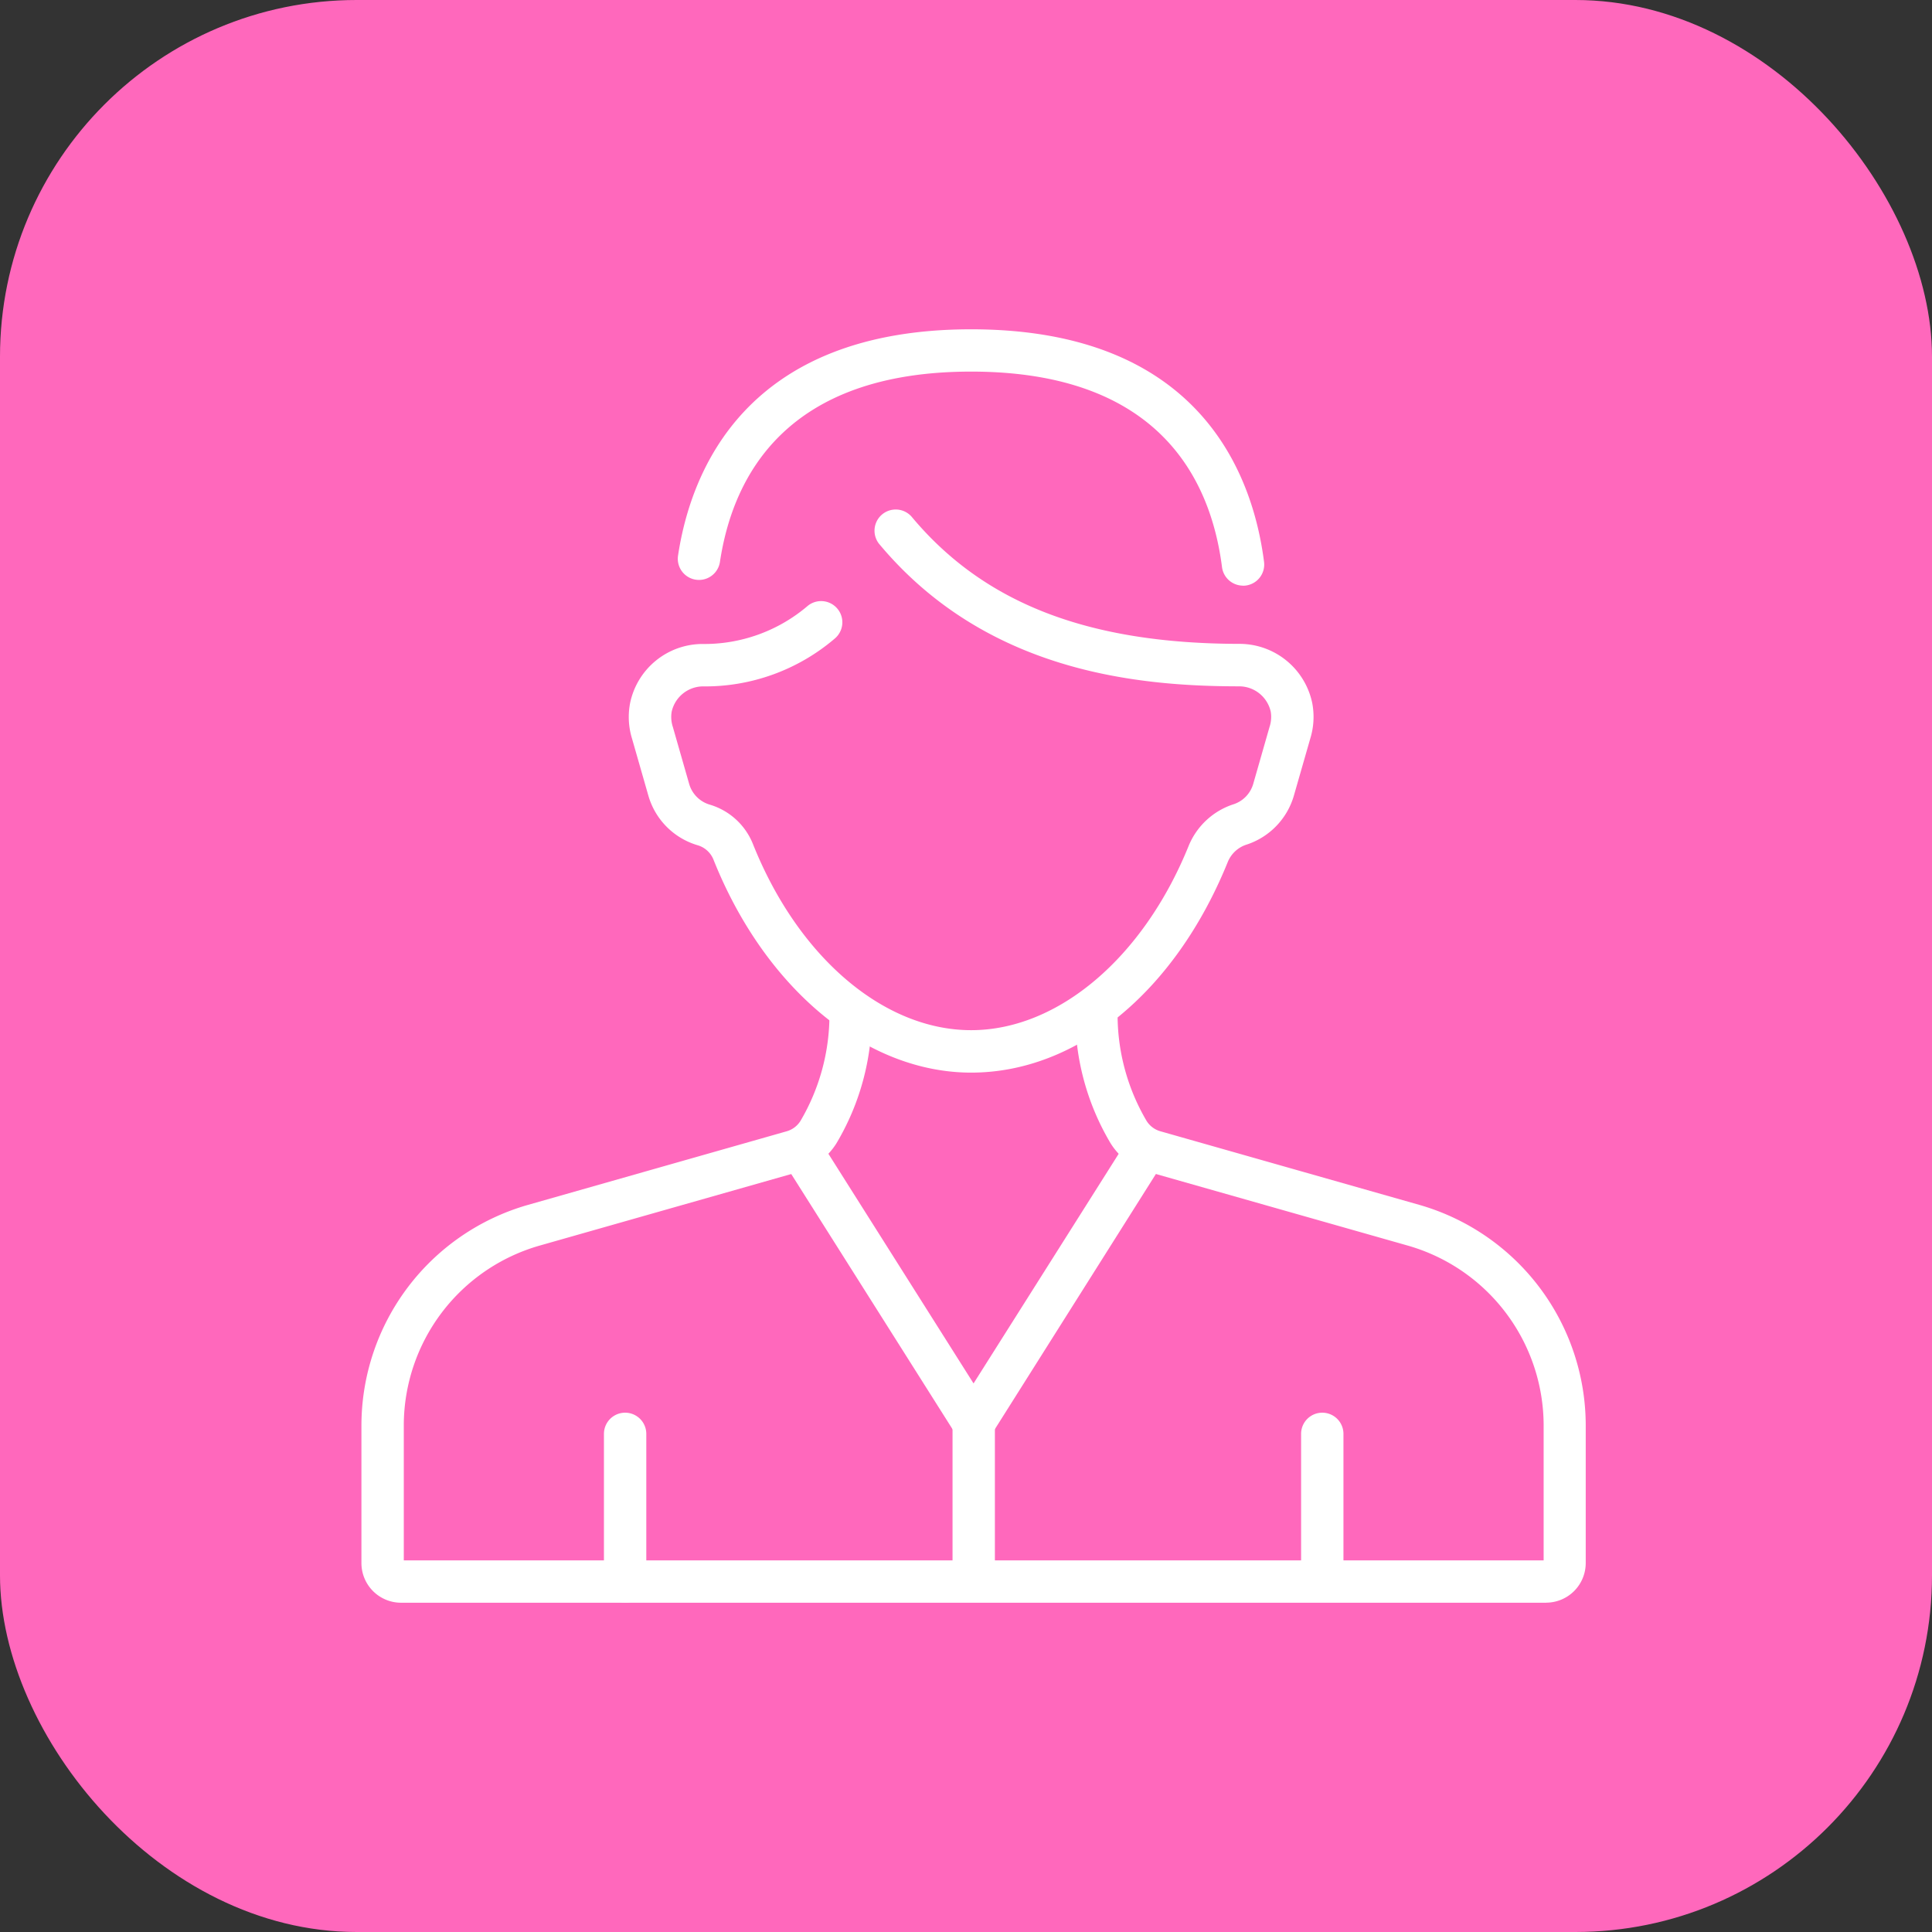 <svg xmlns="http://www.w3.org/2000/svg" xmlns:xlink="http://www.w3.org/1999/xlink" width="65" height="65" viewBox="0 0 65 65"><rect x="0" y="0" width="65" height="65" fill="#333333" stroke="none"/><defs><clipPath id="clip-path"><rect id="Rectangle_96" data-name="Rectangle 96" width="41.198" height="42.844" fill="#fff"></rect></clipPath><clipPath id="clip-Icon_1"><rect width="65" height="65"></rect></clipPath></defs><g id="Icon_1" data-name="Icon &#x2013; 1" clip-path="url(#clip-Icon_1)"><g id="Group_203" data-name="Group 203"><rect id="Rectangle_87" data-name="Rectangle 87" width="65" height="65" rx="12" fill="#ff68bc"></rect><g id="Group_193" data-name="Group 193" transform="translate(12.16 11.078)"><g id="Group_192" data-name="Group 192" clip-path="url(#clip-path)"><path id="Path_20" data-name="Path 20" d="M39.866,114.343H1.333A1.334,1.334,0,0,1,0,113.01v-4.648a7.725,7.725,0,0,1,5.59-7.4L14.3,98.484a.808.808,0,0,0,.471-.351,7.04,7.04,0,0,0,.975-3.625.712.712,0,0,1,.712-.7h.012a.712.712,0,0,1,.7.724,8.443,8.443,0,0,1-1.185,4.348,2.23,2.23,0,0,1-1.3.976L5.98,102.332a6.3,6.3,0,0,0-4.555,6.031v4.556H39.774v-4.556a6.3,6.3,0,0,0-4.555-6.031L26.5,99.854a2.226,2.226,0,0,1-1.3-.976,8.444,8.444,0,0,1-1.185-4.348.713.713,0,0,1,1.425-.023,7.043,7.043,0,0,0,.975,3.625.807.807,0,0,0,.471.351l8.714,2.477a7.725,7.725,0,0,1,5.59,7.4v4.648a1.334,1.334,0,0,1-1.333,1.333" transform="translate(0 -71.499)" fill="#fff"></path><path id="Path_21" data-name="Path 21" d="M35.022,159.669a.712.712,0,0,1-.712-.712v-4.969a.712.712,0,1,1,1.425,0v4.969a.712.712,0,0,1-.712.712" transform="translate(-26.151 -116.825)" fill="#fff"></path><path id="Path_22" data-name="Path 22" d="M133.654,159.2a.712.712,0,0,1-.713-.712v-4.5a.712.712,0,1,1,1.425,0v4.5a.712.712,0,0,1-.712.712" transform="translate(-101.327 -116.825)" fill="#fff"></path><path id="Path_23" data-name="Path 23" d="M66.151,125.02l-6.277-9.931a.713.713,0,1,1,1.2-.761l5.072,8.025,5.072-8.025a.713.713,0,1,1,1.2.761Z" transform="translate(-45.552 -86.887)" fill="#fff"></path><path id="Path_24" data-name="Path 24" d="M84.337,158.046a.712.712,0,0,1-.712-.712v-4.872a.712.712,0,0,1,1.425,0v4.872a.712.712,0,0,1-.712.712" transform="translate(-63.738 -115.662)" fill="#fff"></path><path id="Path_25" data-name="Path 25" d="M63.766,8.624A.713.713,0,0,1,63.06,8c-.384-3-2.16-6.577-8.44-6.577-6.2,0-8.017,3.491-8.454,6.419a.713.713,0,0,1-1.41-.21C45.182,4.782,47.029,0,54.621,0c7.7,0,9.479,4.9,9.853,7.821a.712.712,0,0,1-.616.8.748.748,0,0,1-.092.006" transform="translate(-34.107 0.001)" fill="#fff"></path><path id="Path_26" data-name="Path 26" d="M49.34,44.4c-3.531,0-6.934-2.814-8.67-7.169a.822.822,0,0,0-.533-.481,2.443,2.443,0,0,1-1.658-1.674l-.548-1.913a2.469,2.469,0,0,1-.064-1.2,2.494,2.494,0,0,1,2.42-1.984A5.353,5.353,0,0,0,43.838,28.7a.713.713,0,1,1,.91,1.1A6.719,6.719,0,0,1,40.3,31.406a1.088,1.088,0,0,0-1.036.855,1.074,1.074,0,0,0,.04.509l.548,1.913a1.02,1.02,0,0,0,.69.7A2.253,2.253,0,0,1,41.995,36.7c1.518,3.81,4.4,6.272,7.346,6.272,2.916,0,5.786-2.429,7.312-6.188a2.446,2.446,0,0,1,1.532-1.418,1.019,1.019,0,0,0,.647-.685l.548-1.914a1.069,1.069,0,0,0,.04-.508,1.09,1.09,0,0,0-1.046-.855c-3.49,0-8.556-.5-12.136-4.8a.713.713,0,0,1,1.095-.912c2.433,2.921,5.945,4.281,11.051,4.283a2.5,2.5,0,0,1,2.43,1.984,2.464,2.464,0,0,1-.064,1.2L60.2,35.075a2.45,2.45,0,0,1-1.572,1.647l-.023.007a1.021,1.021,0,0,0-.634.592C56.2,41.688,52.893,44.4,49.34,44.4" transform="translate(-28.827 -19.391)" fill="#fff"></path></g></g></g></g></svg>